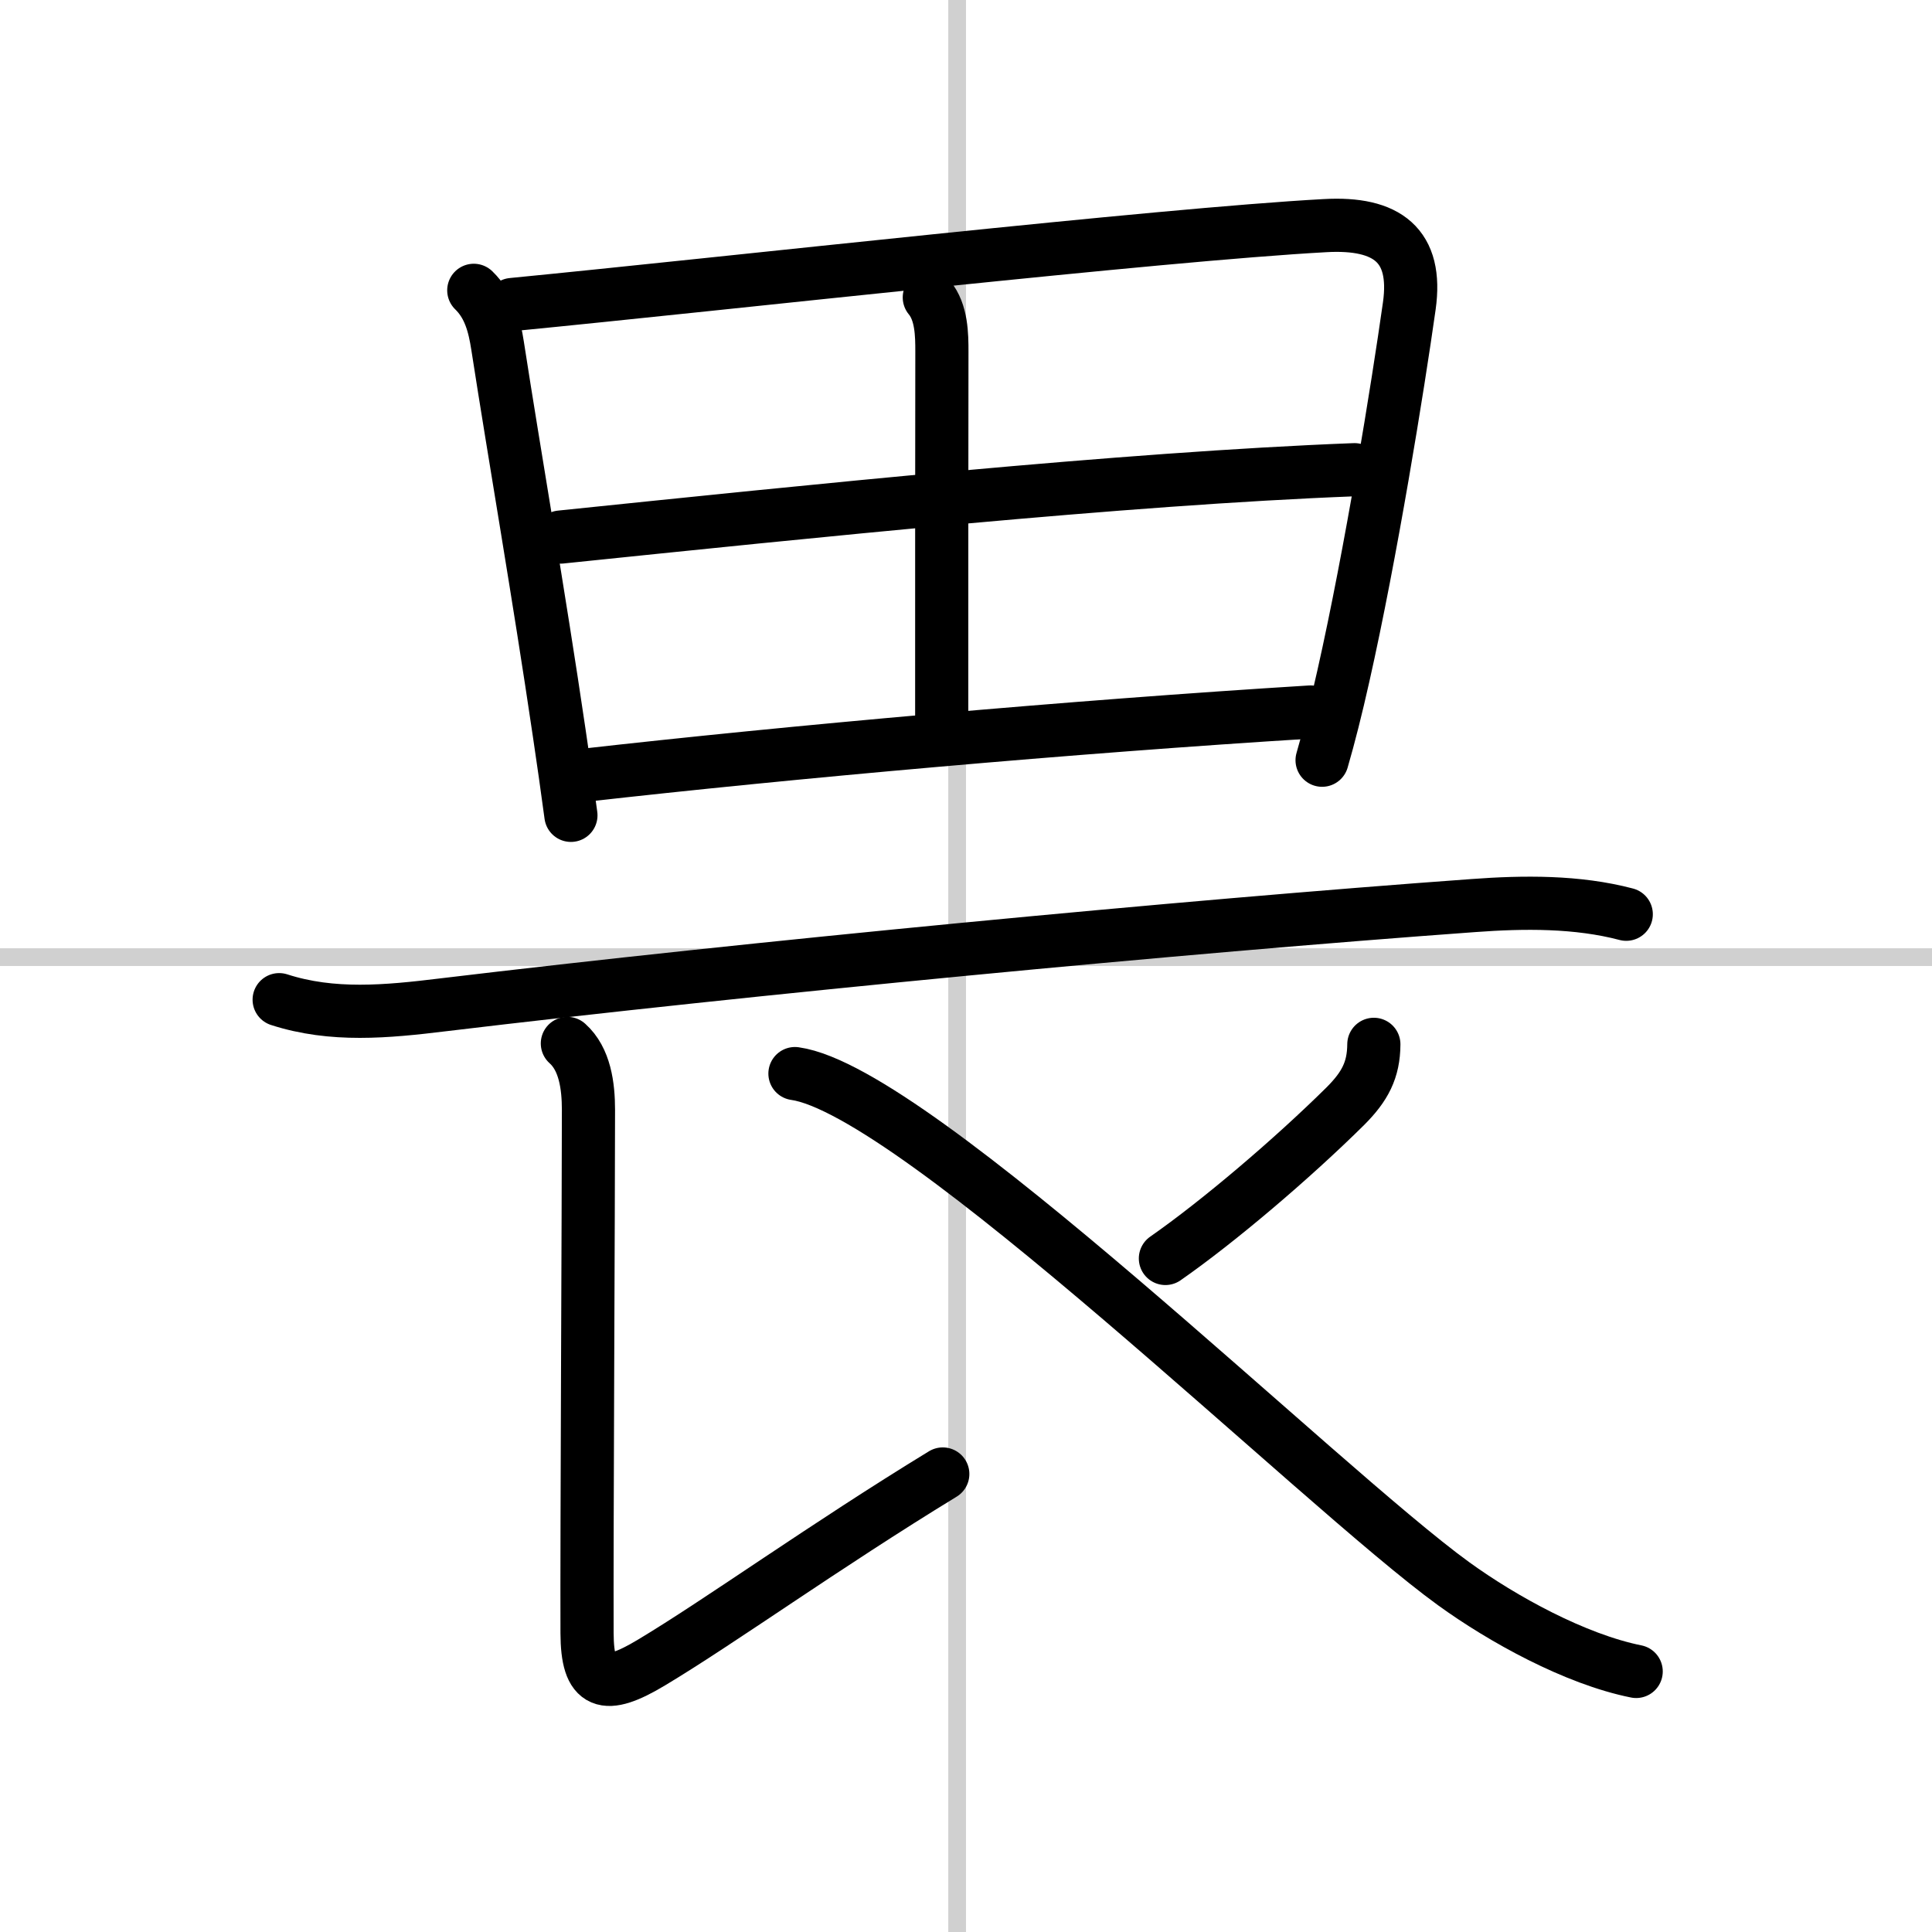 <svg width="400" height="400" viewBox="0 0 109 109" xmlns="http://www.w3.org/2000/svg"><rect x="0" y="0" width="109" height="109" fill="#808080" stroke="none"/><g fill="none" stroke="#000" stroke-linecap="round" stroke-linejoin="round" stroke-width="3"><rect width="100%" height="100%" fill="#fff" stroke="#fff"/><line x1="54" x2="54" y2="109" stroke="#d0d0d0" stroke-width="1"/><line x2="109" y1="54" y2="54" stroke="#d0d0d0" stroke-width="1"/><path d="m26.73 16.38c0.9 0.87 1.17 2.03 1.34 3.11 0.99 6.39 2.32 13.98 3.48 21.86 0.23 1.54 0.45 3.09 0.66 4.65"/><path d="m28.9 17.18c12.1-1.18 36.49-3.94 45.85-4.45 3.52-0.2 5.24 1.12 4.76 4.53-0.65 4.6-2.16 13.96-3.72 20.88-0.4 1.79-0.81 3.41-1.2 4.75"/><path d="m52.43 16.78c0.7 0.84 0.71 2.12 0.71 3.06-0.01 6.41-0.01 11.41-0.01 20.66"/><path d="m31.63 30.3c13.87-1.43 31.74-3.3 44.79-3.8"/><path d="M32.86,43.75C44.5,42.43,60.5,41,73.94,40.17"/><path d="m15.75 56.4c3 0.97 6.06 0.68 9.25 0.29 17.25-2.07 41.69-4.41 58.13-5.6 2.84-0.21 5.85-0.24 8.62 0.49"/><path d="m32.01 58.87c0.99 0.88 1.19 2.4 1.19 3.75 0 5.14-0.1 24.04-0.08 29.51 0.01 2.96 1 3.25 3.63 1.67 3.89-2.33 9.74-6.55 16.44-10.64"/><path d="m77.51 58.92c-0.01 1.45-0.5 2.38-1.61 3.49-2.98 2.95-7.15 6.5-10.15 8.59"/><path d="m44.85 60.57c6.87 0.96 29.66 23.35 37.16 28.78 2.76 2 6.86 4.26 10.3 4.95"/></g></svg>
